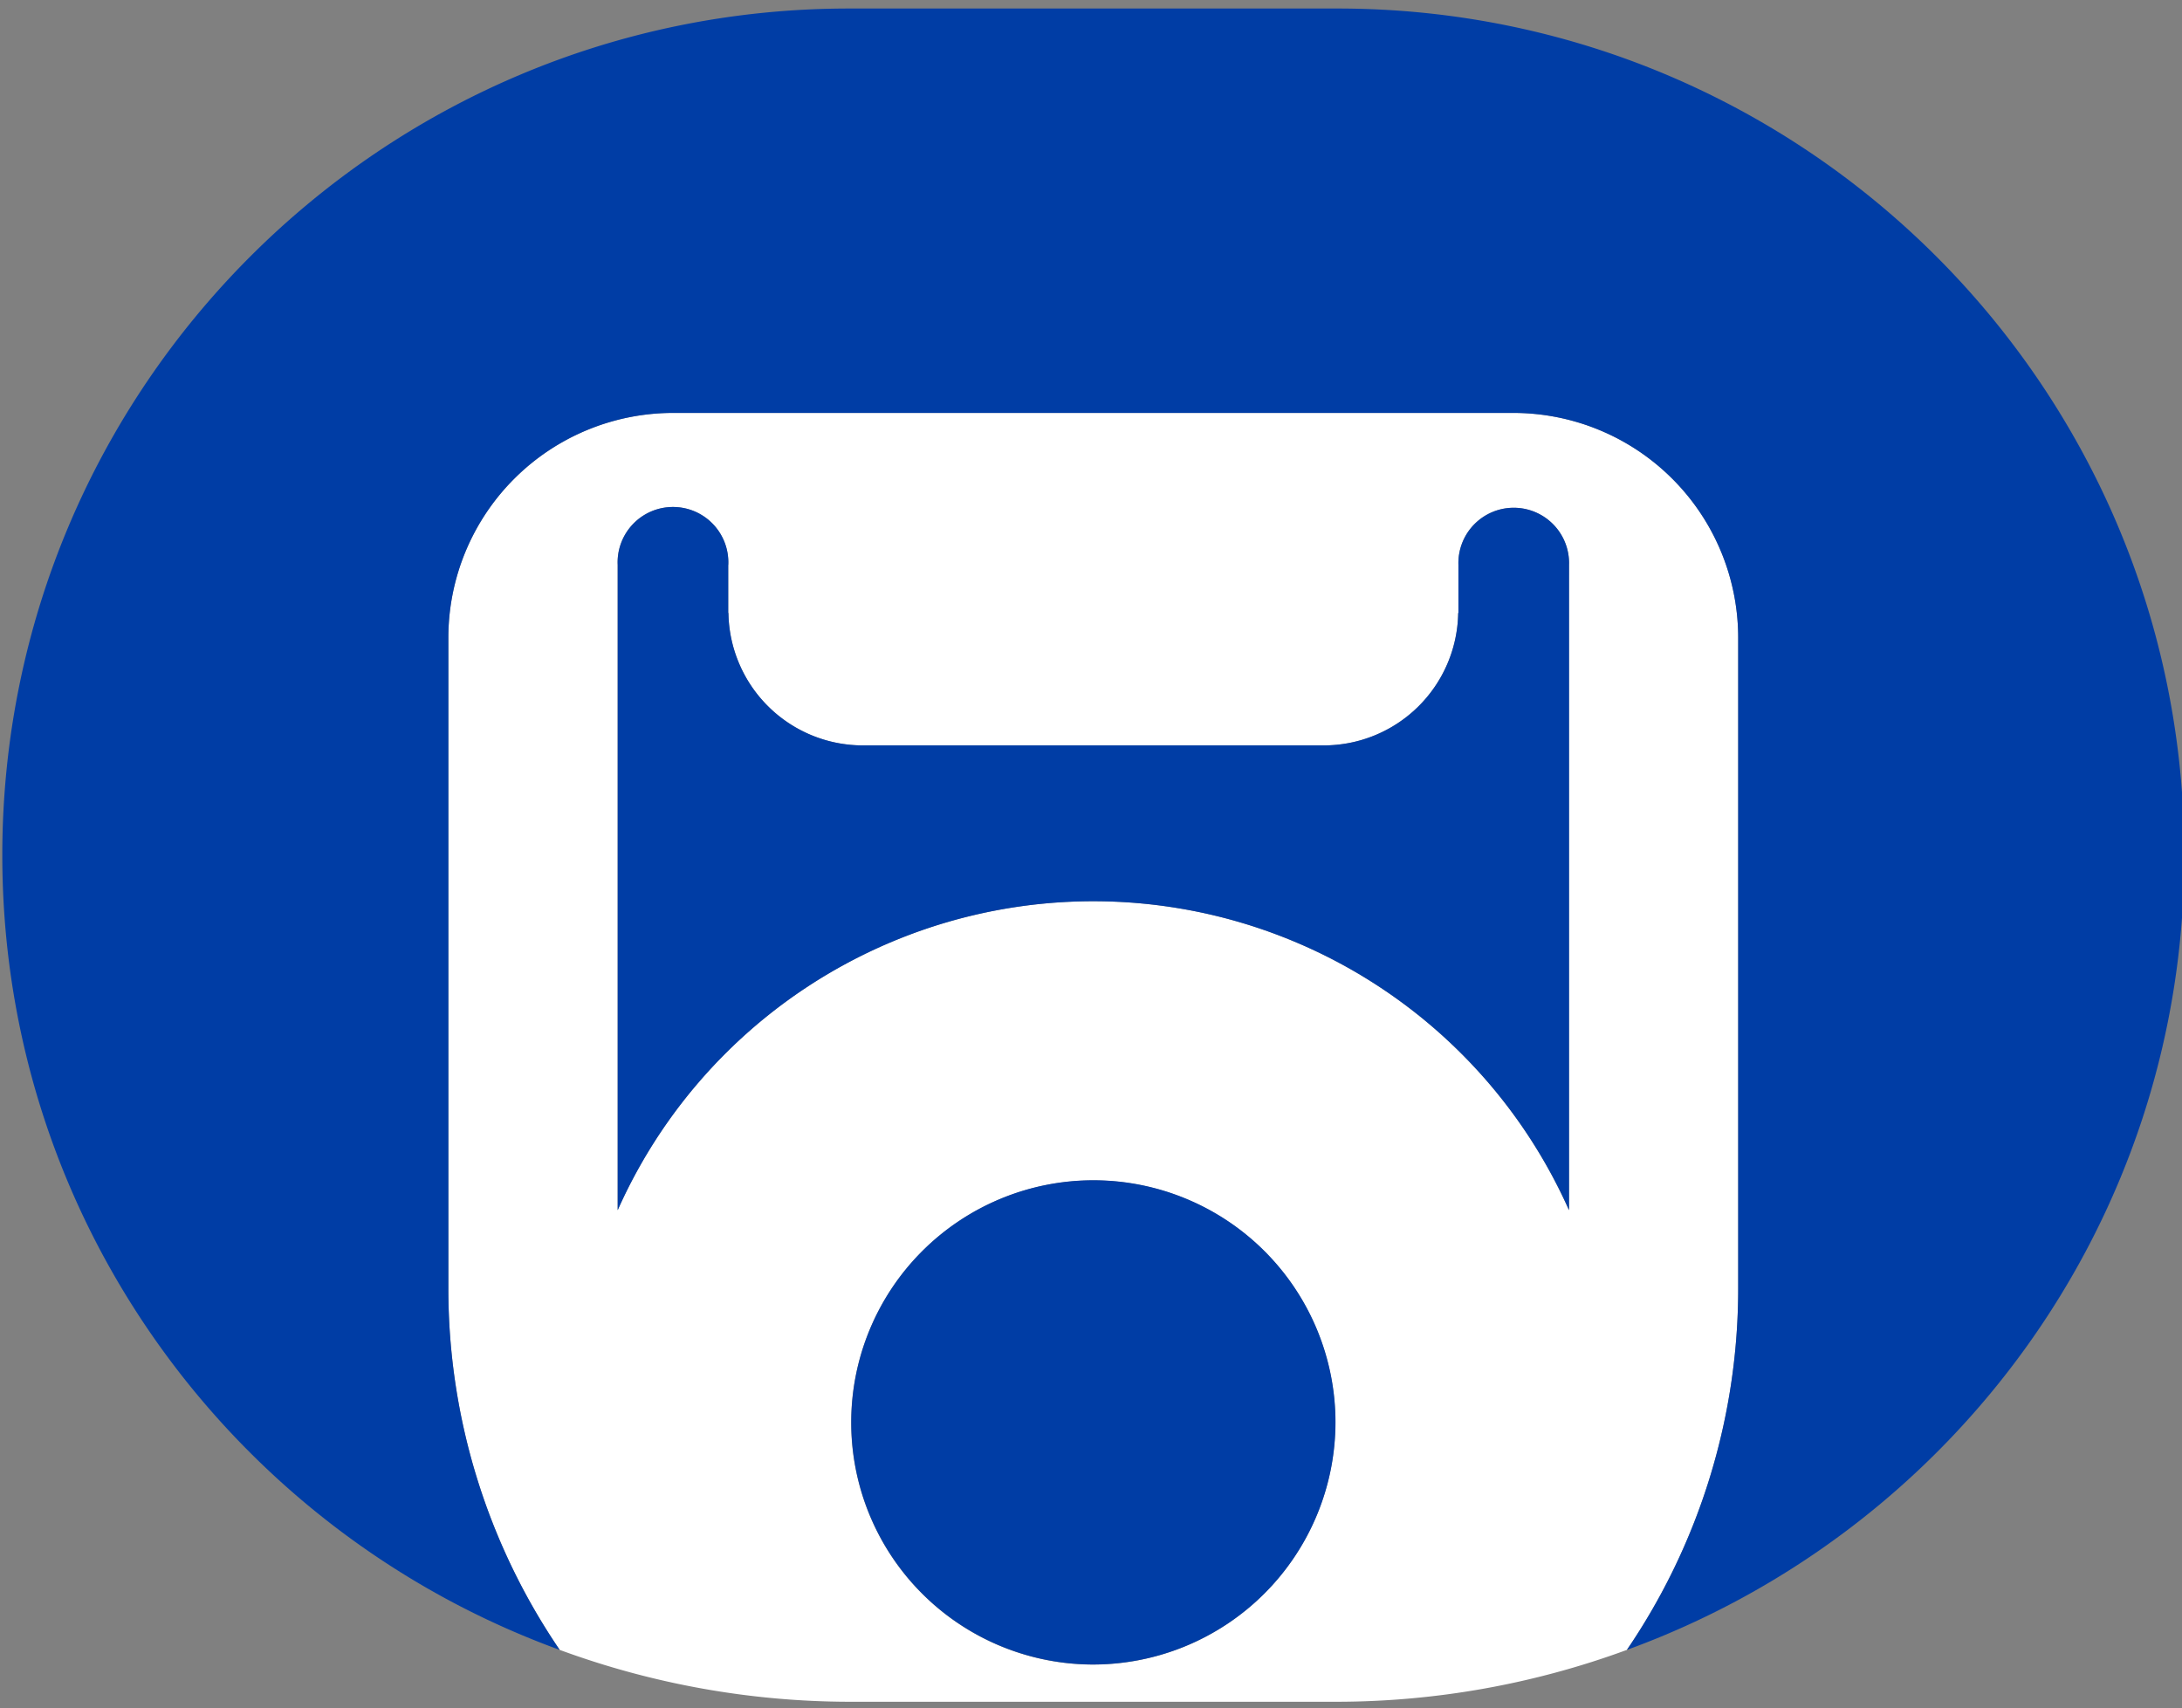 <?xml version="1.0" encoding="UTF-8"?>
<svg xmlns="http://www.w3.org/2000/svg" viewBox="0 0 730 571.47">
  <rect x="0" y="0" width="730" height="571.47" fill="#808080" stroke="none"/>
  <path d="m506.29 138.15h-281a75.22 75.22 0 0 0 -75.29 75.22v217.53a214.67 214.67 0 0 0 37.25 121.1 282 282 0 0 0 96.75 17.36h163.51a282.07 282.07 0 0 0 96.78-17.36 214.74 214.74 0 0 0 37.23-121.1v-217.53a75.23 75.23 0 0 0 -75.23-75.22zm-140.53 418.77a81 81 0 1 1 81-81 81.14 81.14 0 0 1 -81 81zm159.14-351.82v199.79a174.18 174.18 0 0 0 -318.27 0v-215.89a18.52 18.52 0 1 1 37 0v16.1h.07a45 45 0 0 0 45 44.29h154.14a45 45 0 0 0 45-44.29h.08v-16.1a18.51 18.51 0 1 1 37 0z" fill="#fff"></path>
  <g fill="#003da5">
    <path d="m243.66 189a18.52 18.52 0 1 0 -37 0v215.89a174.18 174.18 0 0 1 318.27 0v-215.89a18.51 18.51 0 1 0 -37 0v16.1h-.08a45 45 0 0 1 -45 44.29h-154.15a45 45 0 0 1 -45-44.29h-.07v-16.1z"></path>
    <path d="m447.51 2.85h-163.51c-156.41 0-283.23 126.82-283.23 283.26 0 122.39 77.77 226.34 186.48 265.89a214.67 214.67 0 0 1 -37.25-121.1v-217.53a75.22 75.22 0 0 1 75.22-75.22h281.07a75.23 75.23 0 0 1 75.23 75.22v217.53a214.74 214.74 0 0 1 -37.23 121.1c108.71-39.55 186.48-143.5 186.48-265.89 0-156.44-126.77-283.26-283.26-283.26z"></path>
    <path d="m446.8 475.88a81 81 0 1 0 -81 81 81.13 81.13 0 0 0 81-81z"></path>
  </g>
</svg>
